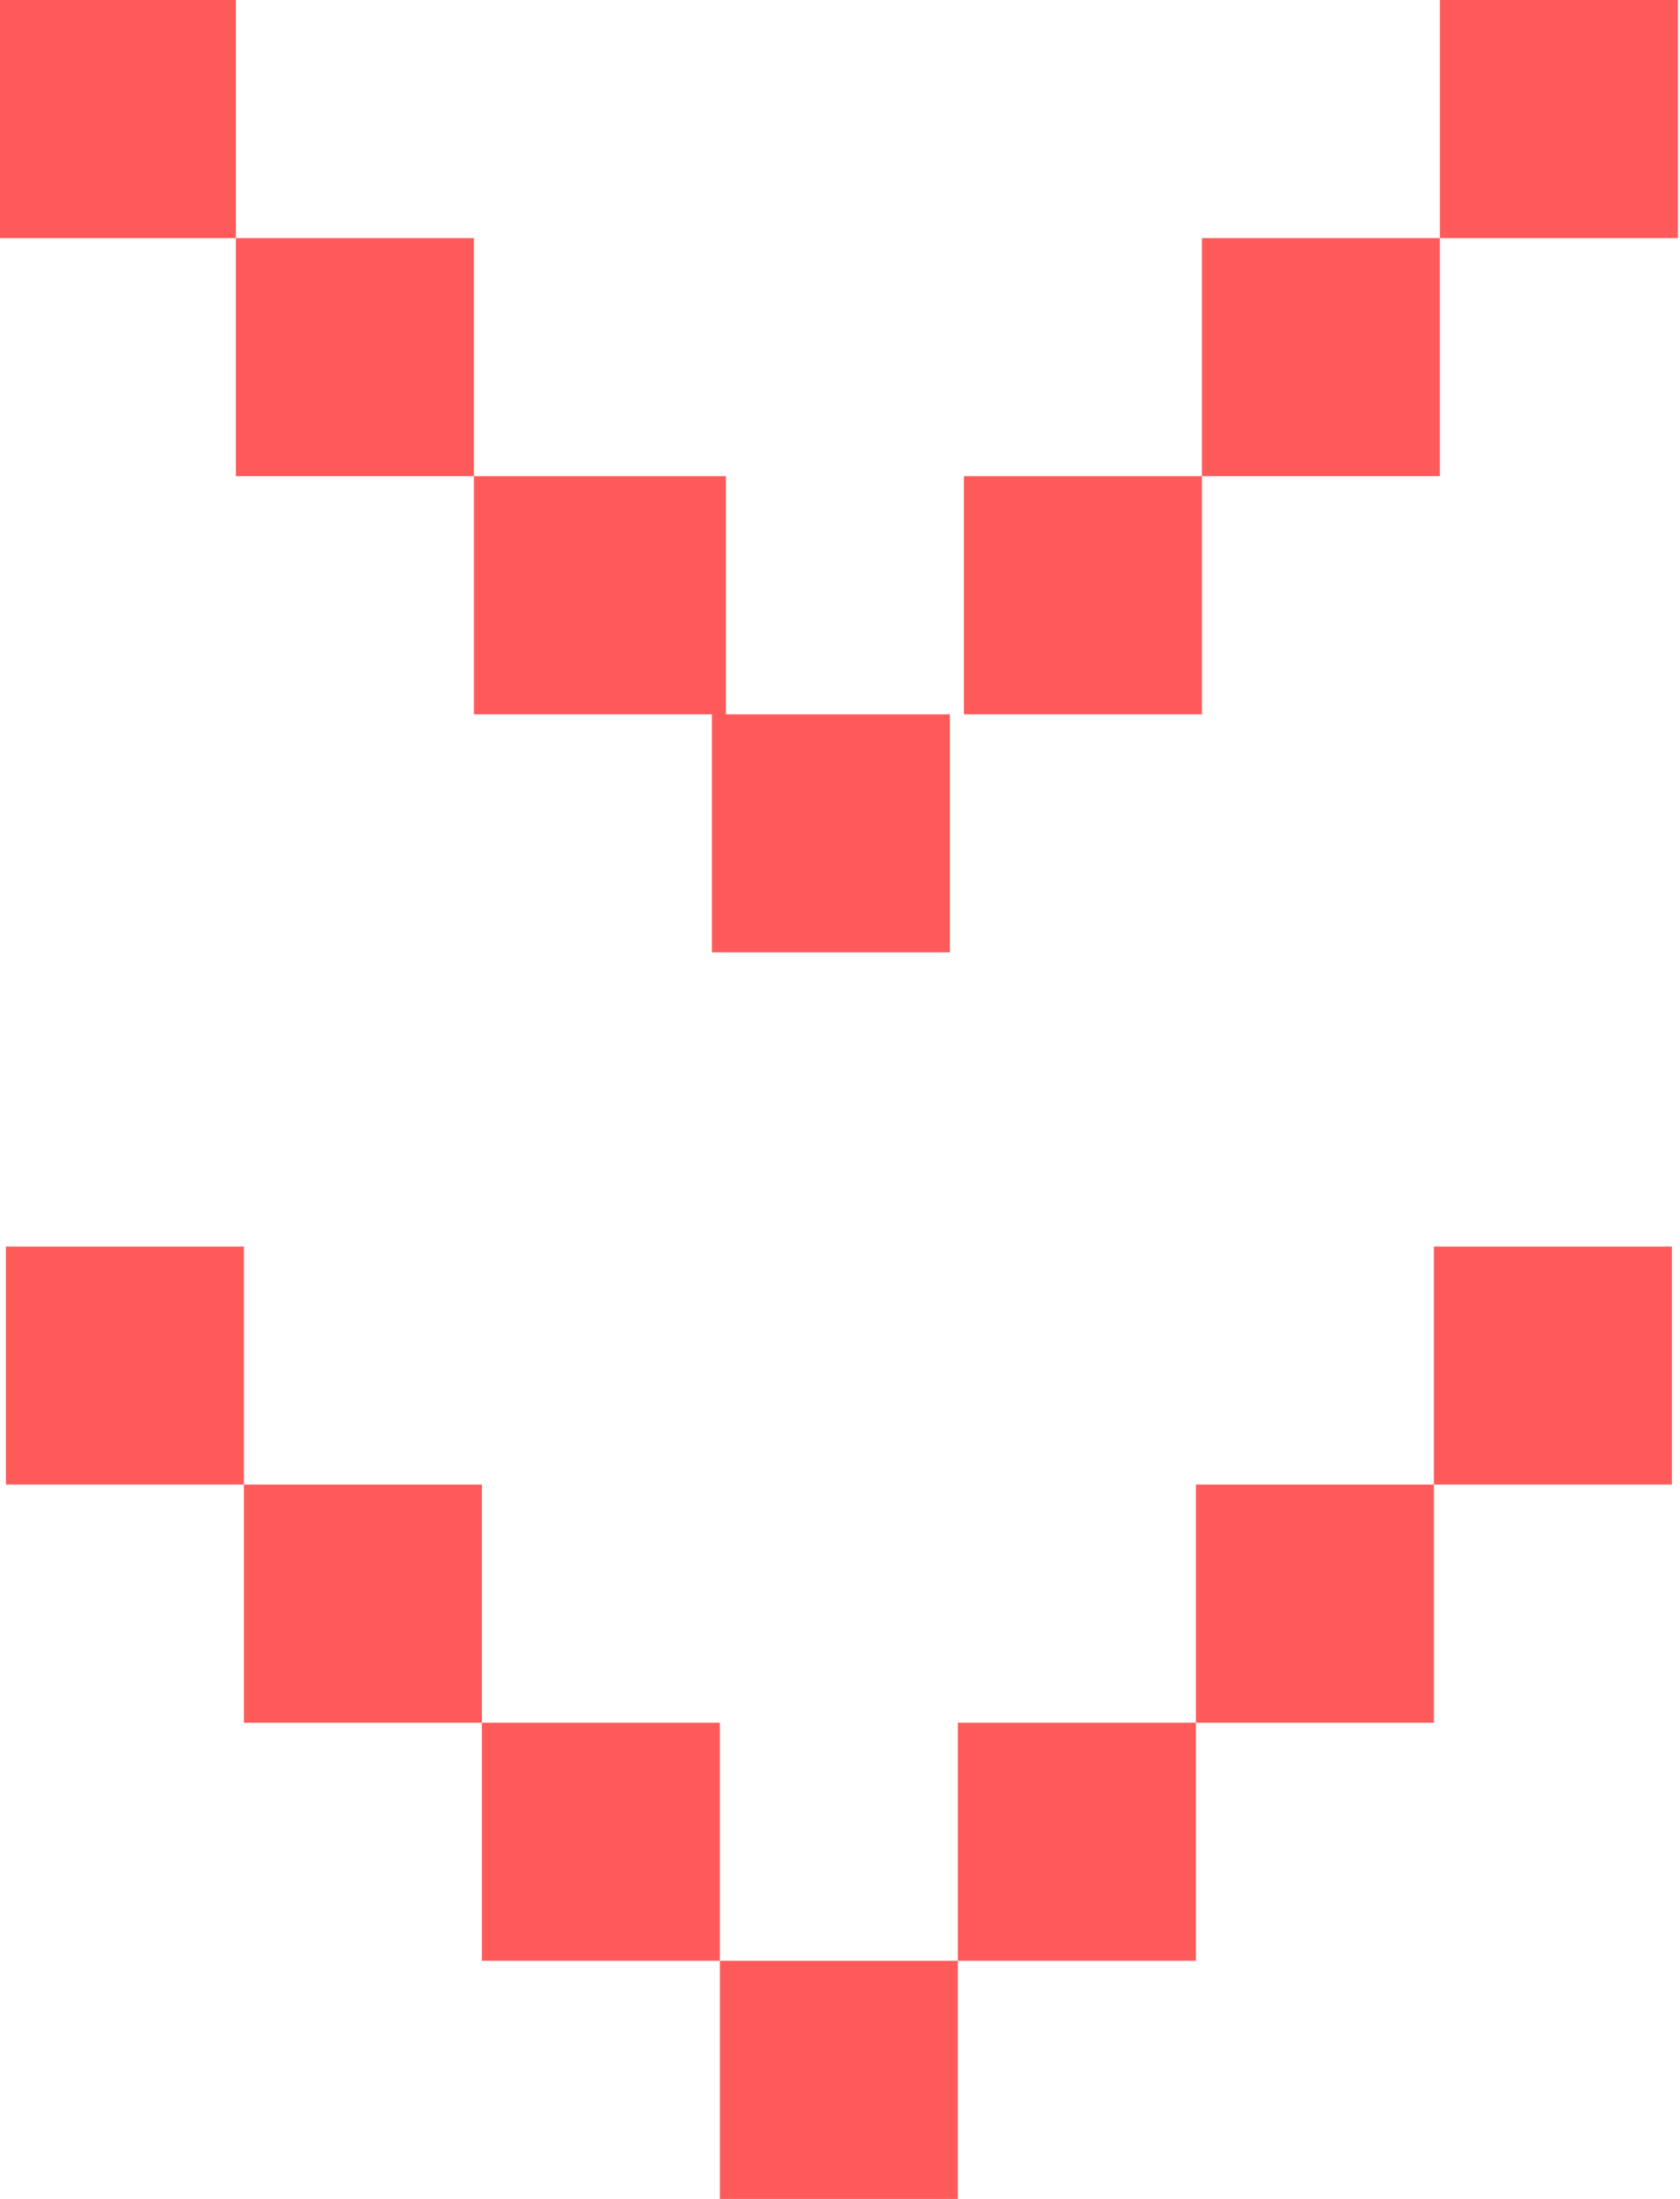 <?xml version="1.0" encoding="utf-8"?>
<!-- Generator: Adobe Illustrator 25.4.1, SVG Export Plug-In . SVG Version: 6.00 Build 0)  -->
<svg version="1.1" id="Layer_1" xmlns="http://www.w3.org/2000/svg" xmlns:xlink="http://www.w3.org/1999/xlink" x="0px" y="0px"
	 viewBox="0 0 12 15.7" style="enable-background:new 0 0 12 15.7;" xml:space="preserve">
<style type="text/css">
	.st0{fill-rule:evenodd;clip-rule:evenodd;fill:#FF5A5A;}
</style>
<g id="null">
	<g id="Home" transform="translate(-177, -1335)">
		<g id="Group-4" transform="translate(69.857, 938.53)">
			<g id="Group-255" transform="translate(0, 92.47)">
				<g id="Group-129" transform="translate(107.428, 304)">
					<g id="Group-77">
						<path id="Path-14" class="st0" d="M6.6,5.1H4.9V3.4H3.1V1.7H1.4V0h-1.7v1.7h1.7v1.7h1.7v1.7h1.7v1.7h1.7V5.1z M6.6,3.4v1.7
							h1.7V3.4H6.6z M8.3,1.7v1.7H10V1.7H8.3z M10,0v1.7h1.7V0H10z"/>
					</g>
					<g id="Group-78" transform="translate(8.857, 0)">
						<path id="Path-14_00000181081175611580667940000003618037417243443086_" class="st0" d="M-2.3,14H-4v-1.7h-1.7v-1.7h-1.7V8.9
							h-1.7v1.7h1.7v1.7h1.7V14H-4v1.7h1.7V14z M-2.3,12.3V14h1.7v-1.7H-2.3z M-0.6,10.6v1.7h1.7v-1.7H-0.6z M1.1,8.9v1.7h1.7V8.9
							H1.1z"/>
					</g>
				</g>
			</g>
		</g>
	</g>
</g>
</svg>
